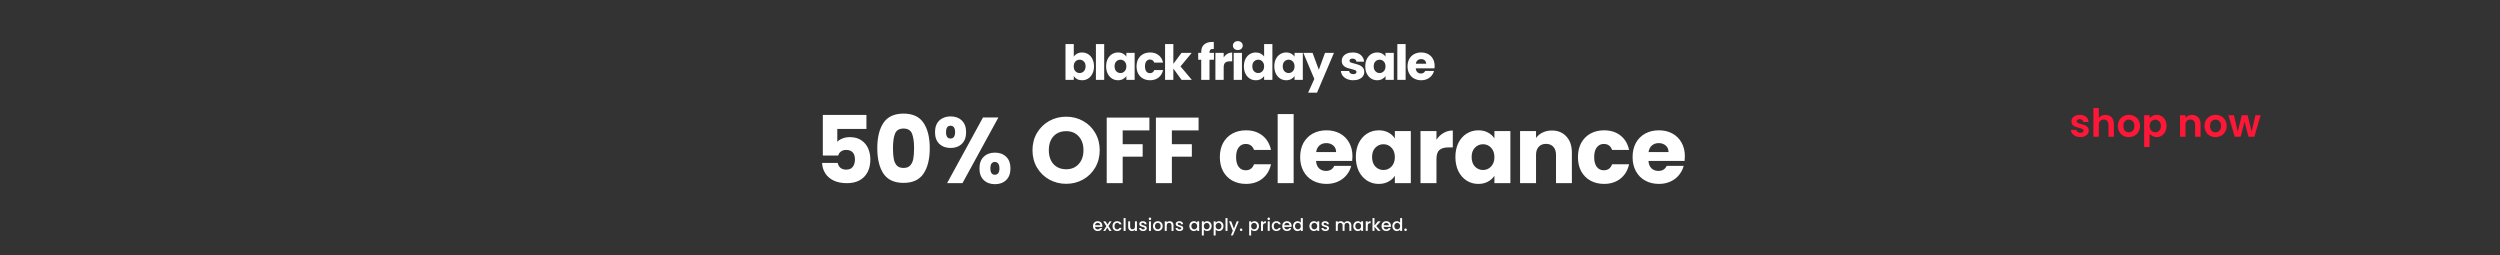 <svg xmlns:xlink="http://www.w3.org/1999/xlink" xmlns="http://www.w3.org/2000/svg" width="2880" viewBox="0 0 2880 294" height="294" fill="none"><rect x="0" y="0" width="2880" height="294" fill="#333333" stroke="none"/><clipPath id="a"><path d="m0 0h2880v294h-2880z"></path></clipPath><g clip-path="url(#a)"><g fill="#fff"><path d="m1236.99 65.301c.89-1.449 2.17-2.62 3.84-3.512 1.68-.892 3.59-1.338 5.74-1.338 2.57 0 4.89.65 6.97 1.951s3.72 3.159 4.91 5.574c1.22 2.415 1.84 5.221 1.84 8.417 0 3.196-.62 6.02-1.84 8.472-1.19 2.415-2.83 4.292-4.91 5.63-2.08 1.301-4.4 1.951-6.97 1.951-2.19 0-4.1-.427-5.74-1.282-1.63-.892-2.91-2.062-3.84-3.512v4.348h-9.53v-41.248h9.53zm13.6 11.092c0-2.378-.67-4.236-2.01-5.574-1.3-1.375-2.92-2.062-4.85-2.062-1.89 0-3.51.688-4.85 2.062-1.3 1.375-1.95 3.252-1.95 5.63s.65 4.255 1.95 5.63c1.34 1.375 2.96 2.062 4.85 2.062 1.9 0 3.51-.688 4.85-2.062 1.34-1.412 2.01-3.307 2.01-5.685zm21.44-25.64v41.248h-9.53v-41.248zm2.23 25.64c0-3.196.59-6.001 1.78-8.417 1.23-2.415 2.88-4.273 4.96-5.574s4.4-1.951 6.97-1.951c2.19 0 4.11.446 5.74 1.338 1.67.892 2.95 2.062 3.85 3.512v-4.403h9.53v31.103h-9.53v-4.403c-.93 1.449-2.23 2.62-3.91 3.512-1.63.892-3.54 1.338-5.74 1.338-2.52 0-4.83-.65-6.91-1.951-2.08-1.338-3.73-3.214-4.96-5.63-1.19-2.453-1.78-5.277-1.78-8.472zm23.3.056c0-2.378-.67-4.255-2.01-5.63-1.3-1.375-2.9-2.062-4.79-2.062-1.9 0-3.52.688-4.85 2.062-1.3 1.338-1.95 3.196-1.95 5.574 0 2.378.65 4.273 1.95 5.685 1.33 1.375 2.95 2.062 4.85 2.062 1.89 0 3.49-.688 4.79-2.062 1.34-1.375 2.01-3.252 2.01-5.63zm11.74 0c0-3.233.65-6.057 1.95-8.473 1.34-2.415 3.18-4.273 5.52-5.574 2.38-1.301 5.09-1.951 8.14-1.951 3.9 0 7.15 1.022 9.75 3.066 2.64 2.044 4.37 4.924 5.19 8.64h-10.15c-.85-2.378-2.51-3.567-4.96-3.567-1.75 0-3.14.687-4.18 2.062-1.04 1.338-1.56 3.27-1.56 5.797s.52 4.478 1.56 5.853c1.04 1.338 2.43 2.007 4.18 2.007 2.45 0 4.11-1.189 4.96-3.567h10.15c-.82 3.642-2.55 6.503-5.19 8.584-2.64 2.081-5.89 3.121-9.75 3.121-3.05 0-5.76-.65-8.14-1.951-2.34-1.301-4.18-3.159-5.52-5.574-1.3-2.415-1.95-5.239-1.95-8.472zm51.87 15.551-9.48-13.043v13.043h-9.53v-41.248h9.53v22.798l9.42-12.653h11.76l-12.93 15.607 13.04 15.496zm37.29-23.188h-5.13v23.188h-9.53v-23.188h-3.46v-7.915h3.46v-.892c0-3.827 1.1-6.726 3.29-8.695 2.19-2.007 5.41-3.01 9.64-3.01.71 0 1.23.019 1.56.056v8.082c-1.82-.112-3.1.149-3.84.78-.75.632-1.12 1.765-1.12 3.4v.279h5.13zm11.22-2.731c1.12-1.709 2.51-3.047 4.18-4.013 1.68-1.003 3.53-1.505 5.58-1.505v10.089h-2.62c-2.38 0-4.16.52-5.35 1.561-1.19 1.003-1.79 2.787-1.79 5.351v14.437h-9.53v-31.103h9.53zm16.32-8.417c-1.67 0-3.05-.483-4.12-1.449-1.05-1.003-1.57-2.23-1.57-3.679 0-1.486.52-2.713 1.57-3.679 1.07-1.003 2.45-1.505 4.12-1.505 1.63 0 2.97.502 4.01 1.505 1.08.966 1.62 2.192 1.62 3.679 0 1.449-.54 2.675-1.62 3.679-1.04.966-2.38 1.449-4.01 1.449zm4.74 3.233v31.103h-9.53v-31.103zm2.22 15.496c0-3.196.6-6.001 1.79-8.417 1.22-2.415 2.88-4.273 4.96-5.574s4.4-1.951 6.96-1.951c2.05 0 3.91.427 5.58 1.282 1.71.855 3.05 2.007 4.01 3.456v-14.437h9.53v41.248h-9.53v-4.459c-.89 1.486-2.17 2.675-3.84 3.567-1.64.892-3.55 1.338-5.75 1.338-2.56 0-4.88-.65-6.96-1.951-2.08-1.338-3.74-3.214-4.96-5.63-1.19-2.453-1.79-5.277-1.79-8.472zm23.3.056c0-2.378-.67-4.255-2-5.63-1.31-1.375-2.9-2.062-4.8-2.062-1.89 0-3.51.688-4.85 2.062-1.3 1.338-1.95 3.196-1.95 5.574 0 2.378.65 4.273 1.95 5.685 1.34 1.375 2.96 2.062 4.85 2.062 1.9 0 3.49-.688 4.8-2.062 1.33-1.375 2-3.252 2-5.63zm11.75-.056c0-3.196.59-6.001 1.78-8.417 1.23-2.415 2.88-4.273 4.96-5.574s4.41-1.951 6.97-1.951c2.19 0 4.11.446 5.74 1.338 1.67.892 2.95 2.062 3.85 3.512v-4.403h9.53v31.103h-9.53v-4.403c-.93 1.449-2.23 2.62-3.91 3.512-1.63.892-3.54 1.338-5.74 1.338-2.52 0-4.83-.65-6.91-1.951-2.08-1.338-3.73-3.214-4.96-5.63-1.19-2.453-1.78-5.277-1.78-8.472zm23.3.056c0-2.378-.67-4.255-2.01-5.63-1.3-1.375-2.9-2.062-4.79-2.062-1.9 0-3.52.688-4.85 2.062-1.3 1.338-1.95 3.196-1.95 5.574 0 2.378.65 4.273 1.95 5.685 1.33 1.375 2.95 2.062 4.85 2.062 1.89 0 3.49-.688 4.79-2.062 1.34-1.375 2.01-3.252 2.01-5.63zm45.41-15.551-19.51 45.874h-10.26l7.14-15.83-12.66-30.044h10.65l7.19 19.453 7.14-19.453zm22.34 31.549c-2.72 0-5.13-.465-7.25-1.393s-3.79-2.192-5.02-3.79c-1.22-1.635-1.91-3.456-2.06-5.463h9.42c.11 1.078.61 1.951 1.51 2.62.89.669 1.98 1.003 3.28 1.003 1.19 0 2.1-.223 2.74-.669.66-.483 1-1.096 1-1.839 0-.892-.47-1.542-1.39-1.951-.93-.446-2.44-.929-4.52-1.449-2.23-.52-4.09-1.059-5.57-1.617-1.49-.595-2.77-1.505-3.85-2.731-1.08-1.264-1.62-2.954-1.62-5.072 0-1.784.49-3.4 1.45-4.849 1.01-1.486 2.46-2.657 4.35-3.512 1.93-.855 4.22-1.282 6.86-1.282 3.9 0 6.96.966 9.19 2.898 2.27 1.932 3.57 4.496 3.91 7.692h-8.81c-.15-1.078-.63-1.932-1.45-2.564-.78-.632-1.82-.948-3.12-.948-1.12 0-1.97.223-2.57.669-.59.409-.89.985-.89 1.728 0 .892.47 1.561 1.4 2.007.96.446 2.45.892 4.46 1.338 2.3.595 4.18 1.189 5.62 1.784 1.45.557 2.72 1.486 3.8 2.787 1.11 1.263 1.69 2.973 1.72 5.128 0 1.821-.52 3.456-1.56 4.905-1 1.412-2.47 2.527-4.4 3.344-1.9.818-4.11 1.226-6.63 1.226zm13.74-16.053c0-3.196.6-6.001 1.79-8.417 1.22-2.415 2.88-4.273 4.96-5.574s4.4-1.951 6.96-1.951c2.2 0 4.11.446 5.75 1.338 1.67.892 2.95 2.062 3.84 3.512v-4.403h9.53v31.103h-9.53v-4.403c-.93 1.449-2.23 2.62-3.9 3.512-1.64.892-3.55 1.338-5.74 1.338-2.53 0-4.83-.65-6.91-1.951-2.08-1.338-3.74-3.214-4.96-5.63-1.19-2.453-1.79-5.277-1.79-8.472zm23.3.056c0-2.378-.67-4.255-2.01-5.63-1.3-1.375-2.89-2.062-4.79-2.062-1.89 0-3.51.688-4.85 2.062-1.3 1.338-1.95 3.196-1.95 5.574 0 2.378.65 4.273 1.95 5.685 1.34 1.375 2.96 2.062 4.85 2.062 1.9 0 3.49-.688 4.79-2.062 1.34-1.375 2.01-3.252 2.01-5.63zm23.17-25.696v41.248h-9.53v-41.248zm33.44 25.194c0 .892-.05 1.821-.16 2.787h-21.58c.15 1.932.77 3.419 1.84 4.459 1.12 1.003 2.47 1.505 4.07 1.505 2.38 0 4.03-1.003 4.96-3.01h10.15c-.52 2.044-1.47 3.883-2.84 5.518-1.34 1.635-3.03 2.917-5.08 3.846-2.04.929-4.33 1.393-6.85 1.393-3.05 0-5.76-.65-8.14-1.951s-4.24-3.159-5.57-5.574c-1.34-2.415-2.01-5.239-2.01-8.472s.65-6.057 1.95-8.473c1.34-2.415 3.2-4.273 5.57-5.574 2.38-1.301 5.11-1.951 8.2-1.951 3.01 0 5.68.632 8.02 1.895 2.34 1.264 4.17 3.066 5.47 5.407 1.33 2.341 2 5.072 2 8.194zm-9.75-2.508c0-1.635-.56-2.936-1.67-3.902-1.12-.966-2.51-1.449-4.18-1.449-1.6 0-2.96.465-4.07 1.393-1.08.929-1.75 2.248-2.01 3.958z"></path><path d="m998.121 148.514h-33.555v14.842c1.434-1.578 3.442-2.868 6.023-3.872s5.377-1.506 8.389-1.506c5.377 0 9.822 1.219 13.336 3.657 3.585 2.438 6.202 5.592 7.846 9.464 1.65 3.872 2.48 8.066 2.48 12.583 0 8.389-2.37 15.057-7.1 20.005-4.732 4.875-11.4 7.313-20.004 7.313-5.736 0-10.719-.968-14.949-2.904-4.231-2.007-7.493-4.768-9.787-8.281-2.295-3.513-3.55-7.564-3.765-12.153h17.961c.43 2.222 1.47 4.087 3.119 5.592 1.649 1.434 3.908 2.151 6.776 2.151 3.37 0 5.879-1.075 7.528-3.226s2.474-5.019 2.474-8.604c0-3.513-.861-6.202-2.581-8.066-1.721-1.864-4.231-2.797-7.529-2.797-2.438 0-4.445.61-6.023 1.829-1.577 1.147-2.617 2.689-3.119 4.624h-17.745v-46.784h50.225zm12.519 22.155c0-12.332 2.37-22.048 7.1-29.146 4.8-7.098 12.51-10.647 23.12-10.647s18.28 3.549 23.02 10.647c4.8 7.098 7.2 16.814 7.2 29.146 0 12.476-2.4 22.263-7.2 29.361-4.74 7.098-12.41 10.647-23.02 10.647s-18.32-3.549-23.12-10.647c-4.73-7.098-7.1-16.885-7.1-29.361zm42.37 0c0-7.242-.79-12.798-2.36-16.67-1.58-3.944-4.84-5.915-9.79-5.915s-8.21 1.971-9.79 5.915c-1.57 3.872-2.36 9.428-2.36 16.67 0 4.876.28 8.927.86 12.153.57 3.155 1.72 5.736 3.44 7.744 1.79 1.936 4.41 2.903 7.85 2.903s6.02-.967 7.74-2.903c1.8-2.008 2.98-4.589 3.55-7.744.58-3.226.86-7.277.86-12.153zm24.13-18.391c0-5.808 1.65-10.289 4.95-13.444 3.37-3.154 7.71-4.732 13.01-4.732 5.31 0 9.61 1.578 12.91 4.732 3.3 3.155 4.95 7.636 4.95 13.444s-1.65 10.289-4.95 13.444-7.6 4.732-12.91 4.732c-5.3 0-9.64-1.577-13.01-4.732-3.3-3.155-4.95-7.636-4.95-13.444zm73.03-16.993-41.41 75.715h-17.74l41.4-75.715zm-55.18 9.572c-3.44 0-5.16 2.474-5.16 7.421 0 4.876 1.72 7.313 5.16 7.313 1.65 0 2.94-.609 3.88-1.828.93-1.219 1.39-3.047 1.39-5.485 0-4.947-1.75-7.421-5.27-7.421zm33.34 49.15c0-5.807 1.65-10.289 4.95-13.443 3.3-3.155 7.6-4.733 12.91-4.733 5.3 0 9.61 1.578 12.9 4.733 3.3 3.154 4.95 7.636 4.95 13.443 0 5.808-1.65 10.289-4.95 13.444-3.29 3.155-7.6 4.732-12.9 4.732-5.31 0-9.61-1.577-12.91-4.732s-4.95-7.636-4.95-13.444zm17.75-7.421c-1.65 0-2.94.61-3.87 1.829-.86 1.219-1.29 3.083-1.29 5.592 0 4.876 1.72 7.314 5.16 7.314 1.65 0 2.94-.61 3.87-1.829s1.4-3.047 1.4-5.485-.47-4.266-1.4-5.485c-.93-1.29-2.22-1.936-3.87-1.936zm82.17 25.167c-7.1 0-13.62-1.649-19.57-4.947-5.88-3.299-10.58-7.887-14.09-13.767-3.44-5.951-5.16-12.619-5.16-20.004s1.72-14.017 5.16-19.897c3.51-5.879 8.21-10.468 14.09-13.766 5.95-3.298 12.47-4.947 19.57-4.947s13.59 1.649 19.47 4.947c5.95 3.298 10.61 7.887 13.98 13.766 3.44 5.88 5.16 12.512 5.16 19.897s-1.72 14.053-5.16 20.004c-3.44 5.88-8.1 10.468-13.98 13.767-5.88 3.298-12.37 4.947-19.47 4.947zm0-16.778c6.02 0 10.83-2.007 14.41-6.023 3.66-4.015 5.49-9.321 5.49-15.917 0-6.668-1.83-11.974-5.49-15.917-3.58-4.015-8.39-6.023-14.41-6.023-6.09 0-10.97 1.972-14.63 5.915-3.58 3.944-5.37 9.285-5.37 16.025 0 6.668 1.79 12.01 5.37 16.025 3.66 3.943 8.54 5.915 14.63 5.915zm95.84-59.475v14.735h-30.76v15.917h23.02v14.304h-23.02v30.544h-18.39v-75.5zm56.67 0v14.735h-30.76v15.917h23.01v14.304h-23.01v30.544h-18.39v-75.5zm24.5 45.494c0-6.238 1.25-11.687 3.76-16.348 2.58-4.66 6.13-8.245 10.65-10.755 4.59-2.509 9.82-3.764 15.7-3.764 7.53 0 13.8 1.972 18.82 5.915 5.09 3.944 8.43 9.501 10 16.67h-19.57c-1.65-4.588-4.84-6.883-9.57-6.883-3.37 0-6.06 1.327-8.07 3.98-2.01 2.581-3.01 6.309-3.01 11.185 0 4.875 1 8.64 3.01 11.292 2.01 2.582 4.7 3.872 8.07 3.872 4.73 0 7.92-2.294 9.57-6.883h19.57c-1.57 7.027-4.91 12.547-10 16.563-5.09 4.015-11.36 6.022-18.82 6.022-5.88 0-11.11-1.254-15.7-3.764-4.52-2.509-8.07-6.094-10.65-10.755-2.51-4.66-3.76-10.109-3.76-16.347zm85.01-49.58v79.586h-18.39v-79.586zm67.75 48.612c0 1.721-.11 3.513-.32 5.377h-41.63c.29 3.729 1.47 6.597 3.55 8.604 2.15 1.936 4.77 2.904 7.85 2.904 4.59 0 7.78-1.936 9.58-5.808h19.57c-1 3.944-2.83 7.493-5.49 10.648-2.58 3.155-5.84 5.628-9.78 7.421-3.95 1.792-8.36 2.688-13.23 2.688-5.88 0-11.11-1.254-15.7-3.764-4.59-2.509-8.18-6.094-10.76-10.755-2.58-4.66-3.87-10.109-3.87-16.347s1.25-11.687 3.76-16.348c2.59-4.66 6.17-8.245 10.76-10.755 4.59-2.509 9.86-3.764 15.81-3.764 5.81 0 10.97 1.219 15.49 3.657 4.51 2.438 8.03 5.915 10.54 10.432 2.58 4.517 3.87 9.787 3.87 15.81zm-18.82-4.84c0-3.155-1.08-5.664-3.23-7.528-2.15-1.865-4.84-2.797-8.07-2.797-3.08 0-5.7.897-7.85 2.689-2.08 1.793-3.37 4.338-3.87 7.636zm22.71 5.7c0-6.166 1.15-11.579 3.44-16.24 2.37-4.66 5.56-8.245 9.58-10.755 4.01-2.509 8.49-3.764 13.44-3.764 4.23 0 7.92.86 11.08 2.581 3.22 1.721 5.7 3.98 7.42 6.776v-8.497h18.39v60.013h-18.39v-8.496c-1.79 2.796-4.3 5.054-7.53 6.775-3.16 1.721-6.85 2.581-11.08 2.581-4.87 0-9.32-1.254-13.33-3.764-4.02-2.581-7.21-6.202-9.58-10.862-2.29-4.732-3.44-10.182-3.44-16.348zm44.96.108c0-4.589-1.29-8.21-3.87-10.863-2.51-2.653-5.6-3.979-9.25-3.979-3.66 0-6.78 1.326-9.36 3.979-2.51 2.581-3.76 6.166-3.76 10.755s1.25 8.246 3.76 10.97c2.58 2.653 5.7 3.98 9.36 3.98 3.65 0 6.74-1.327 9.25-3.98 2.58-2.653 3.87-6.273 3.87-10.862zm47.93-20.004c2.15-3.299 4.84-5.88 8.07-7.744 3.23-1.936 6.81-2.904 10.75-2.904v19.467h-5.05c-4.59 0-8.03 1.003-10.32 3.011-2.3 1.936-3.45 5.377-3.45 10.325v27.855h-18.39v-60.013h18.39zm21.81 19.896c0-6.166 1.14-11.579 3.44-16.24 2.37-4.66 5.56-8.245 9.57-10.755 4.02-2.509 8.5-3.764 13.44-3.764 4.24 0 7.93.86 11.08 2.581 3.23 1.721 5.7 3.98 7.42 6.776v-8.497h18.39v60.013h-18.39v-8.496c-1.79 2.796-4.3 5.054-7.53 6.775-3.15 1.721-6.84 2.581-11.07 2.581-4.88 0-9.32-1.254-13.34-3.764-4.01-2.581-7.2-6.202-9.57-10.862-2.3-4.732-3.44-10.182-3.44-16.348zm44.95.108c0-4.589-1.29-8.21-3.87-10.863-2.51-2.653-5.59-3.979-9.25-3.979-3.65 0-6.77 1.326-9.35 3.979-2.51 2.581-3.77 6.166-3.77 10.755s1.26 8.246 3.77 10.97c2.58 2.653 5.7 3.98 9.35 3.98 3.66 0 6.74-1.327 9.25-3.98 2.58-2.653 3.87-6.273 3.87-10.862zm66.11-30.652c7.03 0 12.62 2.295 16.78 6.883 4.23 4.517 6.35 10.755 6.35 18.714v35.061h-18.29v-32.587c0-4.016-1.03-7.135-3.11-9.357-2.08-2.223-4.88-3.334-8.39-3.334-3.52 0-6.31 1.111-8.39 3.334-2.08 2.222-3.12 5.341-3.12 9.357v32.587h-18.39v-60.013h18.39v7.959c1.86-2.653 4.37-4.732 7.53-6.238 3.15-1.577 6.7-2.366 10.64-2.366zm30.1 30.652c0-6.238 1.26-11.687 3.76-16.348 2.59-4.66 6.13-8.245 10.65-10.755 4.59-2.509 9.82-3.764 15.7-3.764 7.53 0 13.81 1.972 18.83 5.915 5.09 3.944 8.42 9.501 10 16.67h-19.58c-1.65-4.588-4.84-6.883-9.57-6.883-3.37 0-6.06 1.327-8.06 3.98-2.01 2.581-3.02 6.309-3.02 11.185 0 4.875 1.01 8.64 3.02 11.292 2 2.582 4.69 3.872 8.06 3.872 4.73 0 7.92-2.294 9.57-6.883h19.58c-1.58 7.027-4.91 12.547-10 16.563-5.1 4.015-11.37 6.022-18.83 6.022-5.88 0-11.11-1.254-15.7-3.764-4.52-2.509-8.06-6.094-10.65-10.755-2.5-4.66-3.76-10.109-3.76-16.347zm123.19-.968c0 1.721-.1 3.513-.32 5.377h-41.62c.29 3.729 1.47 6.597 3.55 8.604 2.15 1.936 4.77 2.904 7.85 2.904 4.59 0 7.78-1.936 9.57-5.808h19.58c-1.01 3.944-2.84 7.493-5.49 10.648-2.58 3.155-5.84 5.628-9.79 7.421-3.94 1.792-8.35 2.688-13.22 2.688-5.88 0-11.12-1.254-15.71-3.764-4.58-2.509-8.17-6.094-10.75-10.755-2.58-4.66-3.87-10.109-3.87-16.347s1.25-11.687 3.76-16.348c2.58-4.66 6.17-8.245 10.76-10.755 4.59-2.509 9.85-3.764 15.81-3.764 5.8 0 10.97 1.219 15.48 3.657 4.52 2.438 8.03 5.915 10.54 10.432 2.58 4.517 3.87 9.787 3.87 15.81zm-18.82-4.84c0-3.155-1.07-5.664-3.22-7.528-2.15-1.865-4.84-2.797-8.07-2.797-3.08 0-5.7.897-7.85 2.689-2.08 1.793-3.37 4.338-3.87 7.636z"></path><path d="m1269.95 260.22c0 .413-.03.787-.08 1.12h-8.42c.06.88.39 1.587.98 2.12.58.533 1.3.8 2.16.8 1.22 0 2.09-.513 2.6-1.54h2.46c-.34 1.013-.94 1.847-1.82 2.5-.87.64-1.95.96-3.24.96-1.06 0-2-.233-2.84-.7-.83-.48-1.48-1.147-1.96-2-.47-.867-.7-1.867-.7-3s.22-2.127.68-2.98c.46-.867 1.11-1.533 1.94-2 .84-.467 1.8-.7 2.88-.7 1.04 0 1.96.227 2.78.68.81.453 1.44 1.093 1.9 1.92.45.813.68 1.753.68 2.82zm-2.38-.72c-.02-.84-.32-1.513-.9-2.02-.59-.507-1.32-.76-2.18-.76-.79 0-1.46.253-2.02.76-.56.493-.9 1.167-1 2.02zm9.42.92 3.56 5.58h-2.58l-2.38-3.74-2.24 3.74h-2.38l3.56-5.42-3.56-5.6h2.58l2.38 3.74 2.24-3.74h2.38zm4.58.06c0-1.133.23-2.127.68-2.98.47-.867 1.11-1.533 1.92-2s1.75-.7 2.8-.7c1.33 0 2.43.32 3.3.96.88.627 1.47 1.527 1.78 2.7h-2.46c-.2-.547-.52-.973-.96-1.28s-.99-.46-1.66-.46c-.93 0-1.68.333-2.24 1-.55.653-.82 1.573-.82 2.76s.27 2.113.82 2.78c.56.667 1.31 1 2.24 1 1.32 0 2.19-.58 2.62-1.74h2.46c-.32 1.12-.92 2.013-1.8 2.68-.88.653-1.97.98-3.28.98-1.05 0-1.99-.233-2.8-.7-.81-.48-1.45-1.147-1.92-2-.45-.867-.68-1.867-.68-3zm15.11-9.28v14.8h-2.28v-14.8zm13.06 3.78v11.02h-2.28v-1.3c-.36.453-.84.813-1.42 1.08-.58.253-1.19.38-1.84.38-.87 0-1.65-.18-2.34-.54-.68-.36-1.22-.893-1.62-1.6-.39-.707-.58-1.56-.58-2.56v-6.48h2.26v6.14c0 .987.24 1.747.74 2.28.49.52 1.16.78 2.02.78.85 0 1.52-.26 2.02-.78.5-.533.76-1.293.76-2.28v-6.14zm7.09 11.2c-.87 0-1.65-.153-2.34-.46-.68-.32-1.22-.747-1.62-1.28-.4-.547-.62-1.153-.64-1.82h2.36c.04.467.26.86.66 1.18.41.307.92.46 1.54.46.64 0 1.13-.12 1.48-.36.36-.253.54-.573.54-.96 0-.413-.2-.72-.6-.92-.39-.2-1.01-.42-1.86-.66-.83-.227-1.5-.447-2.02-.66s-.98-.54-1.36-.98-.56-1.02-.56-1.74c0-.587.17-1.12.52-1.6.34-.493.84-.88 1.48-1.16.65-.28 1.4-.42 2.24-.42 1.25 0 2.26.32 3.02.96.77.627 1.18 1.487 1.24 2.58h-2.28c-.04-.493-.24-.887-.6-1.18s-.85-.44-1.46-.44c-.6 0-1.06.113-1.38.34s-.48.527-.48.9c0 .293.1.54.32.74.21.2.47.36.78.48.3.107.76.247 1.36.42.8.213 1.45.433 1.96.66.52.213.96.533 1.34.96.37.427.56.993.58 1.7 0 .627-.18 1.187-.52 1.68-.35.493-.84.88-1.48 1.16-.63.28-1.37.42-2.22.42zm7.92-12.66c-.41 0-.76-.14-1.04-.42s-.42-.627-.42-1.04.14-.76.42-1.04.63-.42 1.04-.42c.4 0 .74.14 1.02.42s.42.627.42 1.04-.14.76-.42 1.04-.62.42-1.02.42zm1.12 1.46v11.02h-2.28v-11.02zm7.85 11.2c-1.04 0-1.98-.233-2.82-.7-.84-.48-1.5-1.147-1.98-2-.48-.867-.72-1.867-.72-3 0-1.12.25-2.113.74-2.98.5-.867 1.17-1.533 2.02-2 .86-.467 1.81-.7 2.86-.7 1.06 0 2.01.233 2.86.7.86.467 1.53 1.133 2.02 2 .5.867.74 1.86.74 2.98s-.25 2.113-.76 2.98c-.5.867-1.2 1.54-2.08 2.02-.86.467-1.82.7-2.88.7zm0-1.98c.59 0 1.14-.14 1.64-.42.52-.28.94-.7 1.26-1.26s.48-1.24.48-2.04-.15-1.473-.46-2.02c-.3-.56-.71-.98-1.22-1.26-.5-.28-1.05-.42-1.64-.42-.58 0-1.13.14-1.64.42-.49.28-.88.7-1.18 1.26-.29.547-.44 1.22-.44 2.02 0 1.187.3 2.107.9 2.76.62.64 1.38.96 2.3.96zm13.62-9.4c.86 0 1.64.18 2.32.54.69.36 1.23.893 1.62 1.6.38.707.58 1.56.58 2.56v6.5h-2.26v-6.16c0-.987-.25-1.74-.74-2.26-.5-.533-1.17-.8-2.02-.8-.86 0-1.54.267-2.04.8-.5.52-.74 1.273-.74 2.26v6.16h-2.28v-11.02h2.28v1.26c.37-.453.84-.807 1.42-1.06s1.2-.38 1.86-.38zm11.5 11.38c-.86 0-1.64-.153-2.34-.46-.68-.32-1.22-.747-1.62-1.28-.4-.547-.61-1.153-.64-1.82h2.36c.04.467.26.86.66 1.18.42.307.93.46 1.54.46.64 0 1.14-.12 1.48-.36.36-.253.54-.573.54-.96 0-.413-.2-.72-.6-.92-.38-.2-1-.42-1.86-.66-.82-.227-1.5-.447-2.02-.66s-.97-.54-1.36-.98c-.37-.44-.56-1.02-.56-1.74 0-.587.18-1.12.52-1.6.35-.493.84-.88 1.48-1.16.66-.28 1.4-.42 2.24-.42 1.26 0 2.26.32 3.02.96.78.627 1.19 1.487 1.24 2.58h-2.28c-.04-.493-.24-.887-.6-1.18s-.84-.44-1.46-.44c-.6 0-1.06.113-1.38.34s-.48.527-.48.9c0 .293.11.54.32.74.22.2.48.36.78.48.31.107.76.247 1.36.42.8.213 1.46.433 1.96.66.52.213.97.533 1.34.96.38.427.57.993.58 1.7 0 .627-.17 1.187-.52 1.68-.34.493-.84.88-1.48 1.16-.62.28-1.36.42-2.22.42zm11.28-5.74c0-1.107.23-2.087.68-2.94.47-.853 1.1-1.513 1.88-1.98.8-.48 1.68-.72 2.64-.72.87 0 1.62.173 2.26.52.66.333 1.18.753 1.56 1.26v-1.6h2.3v11.02h-2.3v-1.64c-.38.52-.91.953-1.58 1.3-.66.347-1.42.52-2.28.52-.94 0-1.81-.24-2.6-.72-.78-.493-1.41-1.173-1.88-2.04-.45-.88-.68-1.873-.68-2.98zm9.02.04c0-.76-.16-1.42-.48-1.98-.3-.56-.71-.987-1.22-1.28-.5-.293-1.05-.44-1.64-.44-.58 0-1.13.147-1.64.44-.5.28-.92.7-1.24 1.26-.3.547-.46 1.2-.46 1.96s.16 1.427.46 2c.32.573.74 1.013 1.24 1.32.52.293 1.07.44 1.64.44.59 0 1.14-.147 1.64-.44.51-.293.92-.72 1.22-1.28.32-.573.48-1.24.48-2zm7.66-3.88c.38-.507.91-.933 1.58-1.28.66-.347 1.42-.52 2.26-.52.96 0 1.83.24 2.62.72.8.467 1.42 1.127 1.88 1.98.45.853.68 1.833.68 2.94s-.23 2.1-.68 2.98c-.46.867-1.08 1.547-1.88 2.04-.79.48-1.66.72-2.62.72-.84 0-1.59-.167-2.24-.5-.66-.347-1.19-.773-1.6-1.28v6.84h-2.28v-16.26h2.28zm6.7 3.84c0-.76-.16-1.413-.48-1.96-.31-.56-.72-.98-1.24-1.26-.51-.293-1.06-.44-1.64-.44s-1.12.147-1.64.44c-.51.293-.92.72-1.24 1.28-.31.56-.46 1.22-.46 1.98s.15 1.427.46 2c.32.56.73.987 1.24 1.28.52.293 1.06.44 1.64.44s1.13-.147 1.64-.44c.52-.307.93-.747 1.24-1.32.32-.573.48-1.24.48-2zm6.93-3.84c.39-.507.92-.933 1.58-1.28.67-.347 1.42-.52 2.26-.52.96 0 1.84.24 2.62.72.8.467 1.43 1.127 1.88 1.98.46.853.68 1.833.68 2.94s-.22 2.1-.68 2.98c-.45.867-1.08 1.547-1.88 2.04-.78.48-1.66.72-2.62.72-.84 0-1.58-.167-2.24-.5-.65-.347-1.18-.773-1.6-1.28v6.84h-2.28v-16.26h2.28zm6.7 3.84c0-.76-.16-1.413-.48-1.96-.3-.56-.72-.98-1.24-1.26-.5-.293-1.05-.44-1.64-.44-.57 0-1.12.147-1.64.44-.5.293-.92.72-1.24 1.28-.3.56-.46 1.22-.46 1.98s.16 1.427.46 2c.32.56.74.987 1.24 1.28.52.293 1.07.44 1.64.44.59 0 1.14-.147 1.64-.44.52-.307.94-.747 1.24-1.32.32-.573.48-1.24.48-2zm6.94-9.24v14.8h-2.28v-14.8zm12.99 3.78-6.76 16.2h-2.36l2.24-5.36-4.34-10.84h2.54l3.1 8.4 3.22-8.4zm2.72 11.16c-.41 0-.76-.14-1.04-.42s-.42-.627-.42-1.04.14-.76.42-1.04.63-.42 1.04-.42c.4 0 .74.14 1.02.42s.42.627.42 1.04-.14.76-.42 1.04-.62.42-1.02.42zm11.54-9.54c.39-.507.91-.933 1.58-1.28s1.42-.52 2.26-.52c.96 0 1.83.24 2.62.72.8.467 1.43 1.127 1.88 1.98s.68 1.833.68 2.94-.23 2.1-.68 2.98c-.45.867-1.08 1.547-1.88 2.04-.79.48-1.66.72-2.62.72-.84 0-1.59-.167-2.24-.5-.65-.347-1.19-.773-1.6-1.28v6.84h-2.28v-16.26h2.28zm6.7 3.84c0-.76-.16-1.413-.48-1.96-.31-.56-.72-.98-1.24-1.26-.51-.293-1.05-.44-1.64-.44-.57 0-1.12.147-1.64.44-.51.293-.92.72-1.24 1.28-.31.56-.46 1.22-.46 1.98s.15 1.427.46 2c.32.56.73.987 1.24 1.28.52.293 1.07.44 1.64.44.59 0 1.13-.147 1.64-.44.52-.307.93-.747 1.24-1.32.32-.573.48-1.24.48-2zm6.94-3.86c.33-.56.77-.993 1.32-1.3.56-.32 1.22-.48 1.98-.48v2.36h-.58c-.9 0-1.58.227-2.04.68s-.68 1.24-.68 2.36v5.8h-2.28v-11.02h2.28zm6.63-3.06c-.41 0-.76-.14-1.04-.42s-.42-.627-.42-1.04.14-.76.42-1.04.63-.42 1.04-.42c.4 0 .74.14 1.02.42s.42.627.42 1.04-.14.76-.42 1.04-.62.42-1.02.42zm1.12 1.46v11.02h-2.28v-11.02zm2.31 5.5c0-1.133.23-2.127.68-2.98.47-.867 1.11-1.533 1.92-2 .82-.467 1.75-.7 2.8-.7 1.34 0 2.44.32 3.3.96.88.627 1.48 1.527 1.78 2.7h-2.46c-.2-.547-.52-.973-.96-1.28s-.99-.46-1.66-.46c-.93 0-1.68.333-2.24 1-.54.653-.82 1.573-.82 2.76s.28 2.113.82 2.78c.56.667 1.31 1 2.24 1 1.32 0 2.2-.58 2.62-1.74h2.46c-.32 1.12-.92 2.013-1.8 2.68-.88.653-1.97.98-3.28.98-1.05 0-1.98-.233-2.8-.7-.81-.48-1.45-1.147-1.92-2-.45-.867-.68-1.867-.68-3zm22.94-.26c0 .413-.03.787-.08 1.12h-8.42c.06.88.39 1.587.98 2.12.58.533 1.3.8 2.16.8 1.22 0 2.09-.513 2.6-1.54h2.46c-.34 1.013-.94 1.847-1.82 2.5-.87.64-1.95.96-3.24.96-1.06 0-2-.233-2.84-.7-.83-.48-1.48-1.147-1.96-2-.47-.867-.7-1.867-.7-3s.22-2.127.68-2.98c.46-.867 1.11-1.533 1.94-2 .84-.467 1.8-.7 2.88-.7 1.04 0 1.96.227 2.78.68.81.453 1.44 1.093 1.9 1.92.45.813.68 1.753.68 2.82zm-2.38-.72c-.02-.84-.32-1.513-.9-2.02-.59-.507-1.32-.76-2.18-.76-.79 0-1.46.253-2.02.76-.56.493-.9 1.167-1 2.02zm3.94.94c0-1.107.23-2.087.68-2.94.47-.853 1.09-1.513 1.88-1.98.8-.48 1.69-.72 2.66-.72.72 0 1.43.16 2.12.48.71.307 1.27.72 1.68 1.24v-5.32h2.3v14.8h-2.3v-1.66c-.37.533-.89.973-1.56 1.32-.65.347-1.41.52-2.26.52-.96 0-1.84-.24-2.64-.72-.79-.493-1.41-1.173-1.88-2.04-.45-.88-.68-1.873-.68-2.98zm9.02.04c0-.76-.16-1.42-.48-1.98-.31-.56-.71-.987-1.22-1.28s-1.05-.44-1.64-.44-1.13.147-1.64.44c-.51.28-.92.7-1.24 1.26-.31.547-.46 1.2-.46 1.96s.15 1.427.46 2c.32.573.73 1.013 1.24 1.32.52.293 1.07.44 1.64.44.59 0 1.13-.147 1.64-.44s.91-.72 1.22-1.28c.32-.573.48-1.24.48-2zm9.89-.04c0-1.107.23-2.087.68-2.94.47-.853 1.09-1.513 1.88-1.98.8-.48 1.68-.72 2.64-.72.87 0 1.62.173 2.26.52.65.333 1.17.753 1.56 1.26v-1.6h2.3v11.02h-2.3v-1.64c-.39.52-.91.953-1.58 1.3s-1.43.52-2.28.52c-.95 0-1.81-.24-2.6-.72-.79-.493-1.41-1.173-1.88-2.04-.45-.88-.68-1.873-.68-2.98zm9.02.04c0-.76-.16-1.42-.48-1.98-.31-.56-.71-.987-1.22-1.28s-1.05-.44-1.64-.44-1.13.147-1.64.44c-.51.28-.92.7-1.24 1.26-.31.547-.46 1.2-.46 1.96s.15 1.427.46 2c.32.573.73 1.013 1.24 1.32.52.293 1.07.44 1.64.44.59 0 1.13-.147 1.64-.44s.91-.72 1.22-1.28c.32-.573.48-1.24.48-2zm9.38 5.7c-.87 0-1.65-.153-2.34-.46-.68-.32-1.22-.747-1.62-1.28-.4-.547-.62-1.153-.64-1.82h2.36c.04.467.26.86.66 1.18.41.307.92.46 1.54.46.64 0 1.13-.12 1.48-.36.36-.253.54-.573.54-.96 0-.413-.2-.72-.6-.92-.39-.2-1.01-.42-1.86-.66-.83-.227-1.5-.447-2.02-.66s-.98-.54-1.36-.98-.56-1.02-.56-1.74c0-.587.17-1.12.52-1.6.34-.493.84-.88 1.48-1.16.65-.28 1.4-.42 2.24-.42 1.25 0 2.26.32 3.02.96.77.627 1.18 1.487 1.24 2.58h-2.28c-.04-.493-.24-.887-.6-1.18s-.85-.44-1.46-.44c-.6 0-1.06.113-1.38.34s-.48.527-.48.9c0 .293.1.54.32.74.21.2.47.36.78.48.3.107.76.247 1.36.42.8.213 1.45.433 1.96.66.52.213.96.533 1.34.96.37.427.56.993.58 1.7 0 .627-.18 1.187-.52 1.68-.35.493-.84.88-1.48 1.16-.63.28-1.37.42-2.22.42zm25.37-11.38c.87 0 1.64.18 2.32.54.7.36 1.24.893 1.62 1.6.4.707.6 1.56.6 2.56v6.5h-2.26v-6.16c0-.987-.24-1.74-.74-2.26-.49-.533-1.16-.8-2.02-.8-.85 0-1.53.267-2.04.8-.49.52-.74 1.273-.74 2.26v6.16h-2.26v-6.16c0-.987-.24-1.74-.74-2.26-.49-.533-1.16-.8-2.02-.8-.85 0-1.53.267-2.04.8-.49.52-.74 1.273-.74 2.26v6.16h-2.28v-11.02h2.28v1.26c.38-.453.85-.807 1.42-1.06.58-.253 1.19-.38 1.84-.38.88 0 1.67.187 2.36.56.7.373 1.23.913 1.6 1.62.34-.667.86-1.193 1.56-1.58.71-.4 1.47-.6 2.28-.6zm6.77 5.64c0-1.107.22-2.087.68-2.94s1.09-1.513 1.88-1.98c.8-.48 1.68-.72 2.64-.72.86 0 1.62.173 2.26.52.65.333 1.17.753 1.56 1.26v-1.6h2.3v11.02h-2.3v-1.64c-.39.52-.92.953-1.58 1.3-.67.347-1.43.52-2.28.52-.95 0-1.82-.24-2.6-.72-.79-.493-1.42-1.173-1.88-2.04-.46-.88-.68-1.873-.68-2.98zm9.02.04c0-.76-.16-1.42-.48-1.98-.31-.56-.72-.987-1.22-1.28-.51-.293-1.06-.44-1.64-.44-.59 0-1.14.147-1.64.44-.51.28-.92.7-1.24 1.26-.31.547-.46 1.2-.46 1.96s.15 1.427.46 2c.32.573.73 1.013 1.24 1.32.52.293 1.06.44 1.64.44s1.13-.147 1.64-.44c.5-.293.91-.72 1.22-1.28.32-.573.48-1.24.48-2zm7.65-3.9c.33-.56.77-.993 1.32-1.3.56-.32 1.22-.48 1.98-.48v2.36h-.58c-.89 0-1.57.227-2.04.68-.45.453-.68 1.24-.68 2.36v5.8h-2.28v-11.02h2.28zm9.84 3.92 5.08 5.5h-3.08l-4.08-4.74v4.74h-2.28v-14.8h2.28v8.6l4-4.82h3.16zm16.89-.28c0 .413-.03.787-.08 1.12h-8.42c.07.88.39 1.587.98 2.12s1.31.8 2.16.8c1.23 0 2.09-.513 2.6-1.54h2.46c-.33 1.013-.94 1.847-1.82 2.5-.87.64-1.95.96-3.24.96-1.05 0-2-.233-2.84-.7-.83-.48-1.48-1.147-1.96-2-.47-.867-.7-1.867-.7-3s.23-2.127.68-2.98c.47-.867 1.11-1.533 1.94-2 .84-.467 1.8-.7 2.88-.7 1.04 0 1.97.227 2.78.68s1.45 1.093 1.9 1.92c.45.813.68 1.753.68 2.82zm-2.38-.72c-.01-.84-.31-1.513-.9-2.02s-1.31-.76-2.18-.76c-.79 0-1.46.253-2.02.76-.56.493-.89 1.167-1 2.02zm3.94.94c0-1.107.23-2.087.68-2.94.47-.853 1.1-1.513 1.88-1.98.8-.48 1.69-.72 2.66-.72.72 0 1.43.16 2.12.48.71.307 1.27.72 1.68 1.24v-5.32h2.3v14.8h-2.3v-1.66c-.37.533-.89.973-1.56 1.32-.65.347-1.4.52-2.26.52-.96 0-1.84-.24-2.64-.72-.78-.493-1.41-1.173-1.88-2.04-.45-.88-.68-1.873-.68-2.98zm9.02.04c0-.76-.16-1.42-.48-1.98-.3-.56-.71-.987-1.22-1.28-.5-.293-1.05-.44-1.64-.44-.58 0-1.13.147-1.64.44-.5.28-.92.7-1.24 1.26-.3.547-.46 1.2-.46 1.96s.16 1.427.46 2c.32.573.74 1.013 1.24 1.32.52.293 1.07.44 1.64.44.59 0 1.14-.147 1.64-.44.51-.293.92-.72 1.22-1.28.32-.573.48-1.24.48-2zm6.3 5.66c-.41 0-.76-.14-1.04-.42s-.42-.627-.42-1.04.14-.76.42-1.04.63-.42 1.04-.42c.4 0 .74.14 1.02.42s.42.627.42 1.04-.14.76-.42 1.04-.62.42-1.02.42z"></path></g><path fill="#fe1737" d="m2396.5 157.918c-2.03 0-3.85-.358-5.46-1.074-1.61-.746-2.9-1.745-3.85-2.998-.93-1.253-1.43-2.64-1.52-4.162h6.31c.12.955.58 1.745 1.38 2.372.84.626 1.87.94 3.09.94 1.2 0 2.12-.239 2.78-.716.68-.478 1.03-1.089 1.03-1.835 0-.806-.42-1.402-1.26-1.79-.8-.418-2.1-.865-3.89-1.343-1.85-.447-3.37-.91-4.56-1.387-1.17-.477-2.18-1.208-3.05-2.193-.83-.984-1.25-2.312-1.25-3.983 0-1.372.39-2.625 1.16-3.759.81-1.134 1.94-2.029 3.4-2.685 1.5-.656 3.24-.985 5.24-.985 2.95 0 5.31.746 7.07 2.238 1.76 1.462 2.73 3.446 2.91 5.952h-6c-.09-.985-.5-1.76-1.25-2.327-.72-.597-1.69-.895-2.91-.895-1.13 0-2.01.209-2.64.626-.6.418-.89 1-.89 1.746 0 .835.41 1.477 1.25 1.924.83.418 2.13.85 3.89 1.298 1.79.447 3.27.91 4.43 1.387 1.17.477 2.16 1.223 3 2.238.87.984 1.31 2.297 1.34 3.938 0 1.432-.4 2.715-1.21 3.849-.77 1.133-1.9 2.028-3.4 2.685-1.46.626-3.17.939-5.14.939zm29.04-25.553c1.88 0 3.55.418 5.01 1.253 1.46.806 2.6 2.014 3.4 3.625.84 1.581 1.25 3.491 1.25 5.728v14.545h-6.26v-13.694c0-1.969-.49-3.476-1.48-4.52-.98-1.074-2.33-1.611-4.03-1.611-1.73 0-3.1.537-4.11 1.611-.99 1.044-1.48 2.551-1.48 4.52v13.694h-6.27v-33.117h6.27v11.412c.81-1.074 1.88-1.909 3.22-2.506 1.34-.627 2.84-.94 4.48-.94zm26.81 25.553c-2.39 0-4.54-.522-6.44-1.566-1.91-1.074-3.42-2.581-4.52-4.52-1.08-1.939-1.62-4.177-1.62-6.713 0-2.535.56-4.773 1.66-6.712 1.13-1.94 2.67-3.431 4.61-4.475 1.94-1.075 4.1-1.612 6.49-1.612s4.55.537 6.49 1.612c1.94 1.044 3.46 2.535 4.56 4.475 1.14 1.939 1.7 4.177 1.7 6.712 0 2.536-.58 4.774-1.74 6.713-1.14 1.939-2.69 3.446-4.66 4.52-1.94 1.044-4.11 1.566-6.53 1.566zm0-5.459c1.13 0 2.19-.269 3.18-.806 1.01-.567 1.82-1.402 2.41-2.506.6-1.104.9-2.446.9-4.028 0-2.356-.63-4.161-1.88-5.415-1.22-1.282-2.73-1.924-4.52-1.924s-3.3.642-4.52 1.924c-1.19 1.254-1.79 3.059-1.79 5.415 0 2.357.58 4.177 1.74 5.46 1.2 1.253 2.69 1.88 4.48 1.88zm23.97-16.156c.81-1.133 1.91-2.073 3.31-2.819 1.44-.776 3.06-1.164 4.88-1.164 2.12 0 4.03.523 5.73 1.567 1.73 1.044 3.09 2.536 4.07 4.475 1.02 1.909 1.52 4.132 1.52 6.668s-.5 4.788-1.52 6.757c-.98 1.94-2.34 3.446-4.07 4.52-1.7 1.074-3.61 1.611-5.73 1.611-1.82 0-3.43-.373-4.83-1.118-1.37-.746-2.49-1.686-3.36-2.82v15.35h-6.26v-36.607h6.26zm13.11 8.727c0-1.492-.31-2.775-.93-3.849-.6-1.104-1.41-1.939-2.42-2.506-.99-.567-2.06-.85-3.22-.85-1.14 0-2.21.298-3.23.895-.98.567-1.79 1.402-2.41 2.506-.6 1.104-.9 2.402-.9 3.893 0 1.492.3 2.79.9 3.894.62 1.104 1.43 1.954 2.41 2.551 1.02.567 2.09.85 3.23.85 1.16 0 2.23-.298 3.22-.895 1.01-.597 1.82-1.447 2.42-2.551.62-1.104.93-2.417.93-3.938zm35.72-12.665c2.95 0 5.34.94 7.16 2.82 1.82 1.849 2.73 4.445 2.73 7.786v14.545h-6.27v-13.694c0-1.969-.49-3.476-1.47-4.52-.99-1.074-2.33-1.611-4.03-1.611-1.73 0-3.1.537-4.12 1.611-.98 1.044-1.48 2.551-1.48 4.52v13.694h-6.26v-24.793h6.26v3.088c.84-1.074 1.9-1.909 3.18-2.506 1.31-.627 2.75-.94 4.3-.94zm27.03 25.553c-2.38 0-4.53-.522-6.44-1.566-1.91-1.074-3.42-2.581-4.52-4.52-1.07-1.939-1.61-4.177-1.61-6.713 0-2.535.55-4.773 1.65-6.712 1.14-1.94 2.67-3.431 4.61-4.475 1.94-1.075 4.11-1.612 6.49-1.612 2.39 0 4.55.537 6.49 1.612 1.94 1.044 3.46 2.535 4.57 4.475 1.13 1.939 1.7 4.177 1.7 6.712 0 2.536-.59 4.774-1.75 6.713-1.13 1.939-2.68 3.446-4.65 4.52-1.94 1.044-4.12 1.566-6.54 1.566zm0-5.459c1.14 0 2.2-.269 3.18-.806 1.02-.567 1.82-1.402 2.42-2.506.59-1.104.89-2.446.89-4.028 0-2.356-.62-4.161-1.88-5.415-1.22-1.282-2.73-1.924-4.52-1.924s-3.29.642-4.52 1.924c-1.19 1.254-1.79 3.059-1.79 5.415 0 2.357.58 4.177 1.75 5.46 1.19 1.253 2.68 1.88 4.47 1.88zm52.08-19.736-7.25 24.793h-6.76l-4.52-17.319-4.52 17.319h-6.8l-7.29-24.793h6.35l4.39 18.885 4.74-18.885h6.62l4.66 18.841 4.38-18.841z"></path></g></svg>